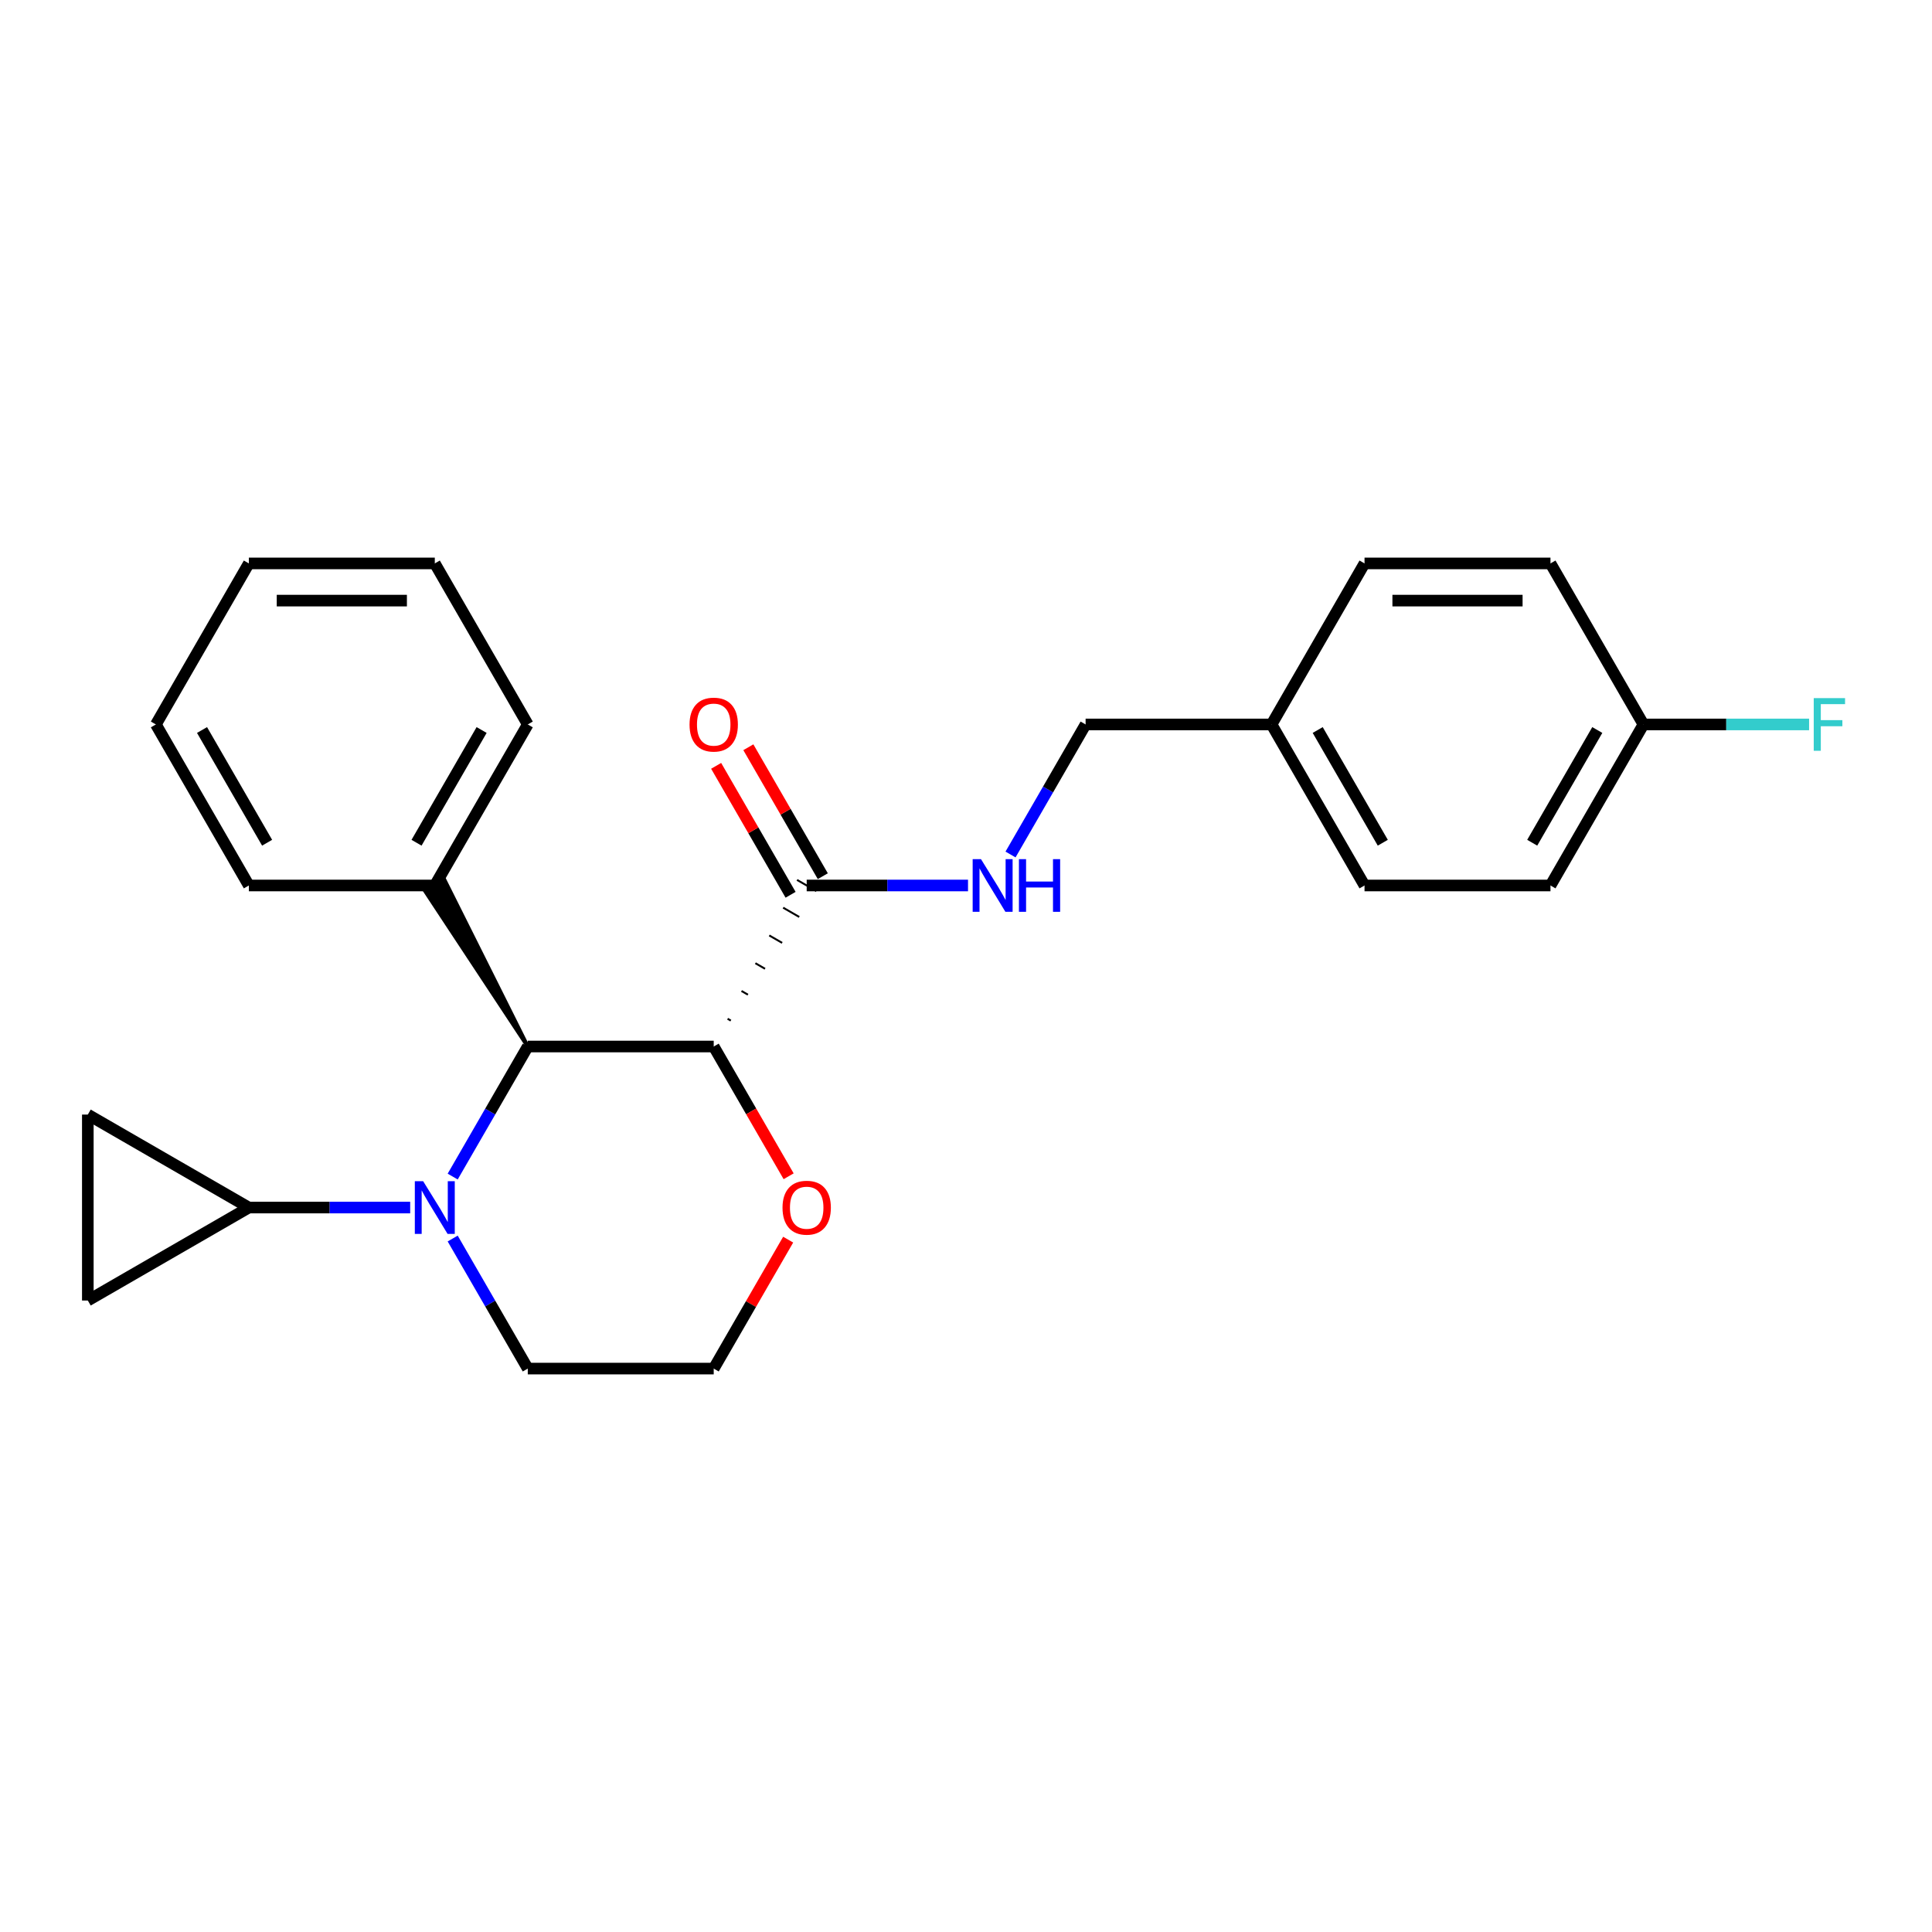 <?xml version='1.0' encoding='iso-8859-1'?>
<svg version='1.1' baseProfile='full'
              xmlns='http://www.w3.org/2000/svg'
                      xmlns:rdkit='http://www.rdkit.org/xml'
                      xmlns:xlink='http://www.w3.org/1999/xlink'
                  xml:space='preserve'
width='1000px' height='1000px' viewBox='0 0 1000 1000'>
<!-- END OF HEADER -->
<rect style='opacity:1.0;fill:#FFFFFF;stroke:none' width='1000' height='1000' x='0' y='0'> </rect>
<path class='bond-1' d='M 234.308,608.992 L 253.741,575.334' style='fill:none;fill-rule:evenodd;stroke:#0000FF;stroke-width:6px;stroke-linecap:butt;stroke-linejoin:miter;stroke-opacity:1' />
<path class='bond-1' d='M 253.741,575.334 L 273.174,541.675' style='fill:none;fill-rule:evenodd;stroke:#000000;stroke-width:6px;stroke-linecap:butt;stroke-linejoin:miter;stroke-opacity:1' />
<path class='bond-2' d='M 212.308,625.026 L 170.557,625.026' style='fill:none;fill-rule:evenodd;stroke:#0000FF;stroke-width:6px;stroke-linecap:butt;stroke-linejoin:miter;stroke-opacity:1' />
<path class='bond-2' d='M 170.557,625.026 L 128.806,625.026' style='fill:none;fill-rule:evenodd;stroke:#000000;stroke-width:6px;stroke-linecap:butt;stroke-linejoin:miter;stroke-opacity:1' />
<path class='bond-10' d='M 234.308,641.061 L 253.741,674.719' style='fill:none;fill-rule:evenodd;stroke:#0000FF;stroke-width:6px;stroke-linecap:butt;stroke-linejoin:miter;stroke-opacity:1' />
<path class='bond-10' d='M 253.741,674.719 L 273.174,708.377' style='fill:none;fill-rule:evenodd;stroke:#000000;stroke-width:6px;stroke-linecap:butt;stroke-linejoin:miter;stroke-opacity:1' />
<path class='bond-0' d='M 369.419,541.675 L 273.174,541.675' style='fill:none;fill-rule:evenodd;stroke:#000000;stroke-width:6px;stroke-linecap:butt;stroke-linejoin:miter;stroke-opacity:1' />
<path class='bond-3' d='M 378.273,528.265 L 376.606,527.302' style='fill:none;fill-rule:evenodd;stroke:#000000;stroke-width:1.0px;stroke-linecap:butt;stroke-linejoin:miter;stroke-opacity:1' />
<path class='bond-3' d='M 387.127,514.854 L 383.793,512.929' style='fill:none;fill-rule:evenodd;stroke:#000000;stroke-width:1.0px;stroke-linecap:butt;stroke-linejoin:miter;stroke-opacity:1' />
<path class='bond-3' d='M 395.981,501.444 L 390.98,498.556' style='fill:none;fill-rule:evenodd;stroke:#000000;stroke-width:1.0px;stroke-linecap:butt;stroke-linejoin:miter;stroke-opacity:1' />
<path class='bond-3' d='M 404.835,488.033 L 398.167,484.183' style='fill:none;fill-rule:evenodd;stroke:#000000;stroke-width:1.0px;stroke-linecap:butt;stroke-linejoin:miter;stroke-opacity:1' />
<path class='bond-3' d='M 413.689,474.622 L 405.354,469.81' style='fill:none;fill-rule:evenodd;stroke:#000000;stroke-width:1.0px;stroke-linecap:butt;stroke-linejoin:miter;stroke-opacity:1' />
<path class='bond-3' d='M 422.543,461.212 L 412.541,455.437' style='fill:none;fill-rule:evenodd;stroke:#000000;stroke-width:1.0px;stroke-linecap:butt;stroke-linejoin:miter;stroke-opacity:1' />
<path class='bond-26' d='M 369.419,541.675 L 388.807,575.257' style='fill:none;fill-rule:evenodd;stroke:#000000;stroke-width:6px;stroke-linecap:butt;stroke-linejoin:miter;stroke-opacity:1' />
<path class='bond-26' d='M 388.807,575.257 L 408.195,608.838' style='fill:none;fill-rule:evenodd;stroke:#FF0000;stroke-width:6px;stroke-linecap:butt;stroke-linejoin:miter;stroke-opacity:1' />
<path class='bond-8' d='M 273.174,541.675 L 230.052,455.437 L 220.05,461.212 Z' style='fill:#000000;fill-rule:evenodd;fill-opacity:1;stroke:#000000;stroke-width:2px;stroke-linecap:butt;stroke-linejoin:miter;stroke-opacity:1;' />
<path class='bond-4' d='M 128.806,625.026 L 45.455,673.149' style='fill:none;fill-rule:evenodd;stroke:#000000;stroke-width:6px;stroke-linecap:butt;stroke-linejoin:miter;stroke-opacity:1' />
<path class='bond-5' d='M 128.806,625.026 L 45.455,576.904' style='fill:none;fill-rule:evenodd;stroke:#000000;stroke-width:6px;stroke-linecap:butt;stroke-linejoin:miter;stroke-opacity:1' />
<path class='bond-6' d='M 417.542,458.325 L 459.293,458.325' style='fill:none;fill-rule:evenodd;stroke:#000000;stroke-width:6px;stroke-linecap:butt;stroke-linejoin:miter;stroke-opacity:1' />
<path class='bond-6' d='M 459.293,458.325 L 501.044,458.325' style='fill:none;fill-rule:evenodd;stroke:#0000FF;stroke-width:6px;stroke-linecap:butt;stroke-linejoin:miter;stroke-opacity:1' />
<path class='bond-9' d='M 425.877,453.512 L 406.611,420.143' style='fill:none;fill-rule:evenodd;stroke:#000000;stroke-width:6px;stroke-linecap:butt;stroke-linejoin:miter;stroke-opacity:1' />
<path class='bond-9' d='M 406.611,420.143 L 387.345,386.773' style='fill:none;fill-rule:evenodd;stroke:#FF0000;stroke-width:6px;stroke-linecap:butt;stroke-linejoin:miter;stroke-opacity:1' />
<path class='bond-9' d='M 409.207,463.137 L 389.941,429.767' style='fill:none;fill-rule:evenodd;stroke:#000000;stroke-width:6px;stroke-linecap:butt;stroke-linejoin:miter;stroke-opacity:1' />
<path class='bond-9' d='M 389.941,429.767 L 370.675,396.398' style='fill:none;fill-rule:evenodd;stroke:#FF0000;stroke-width:6px;stroke-linecap:butt;stroke-linejoin:miter;stroke-opacity:1' />
<path class='bond-25' d='M 45.455,673.149 L 45.455,576.904' style='fill:none;fill-rule:evenodd;stroke:#000000;stroke-width:6px;stroke-linecap:butt;stroke-linejoin:miter;stroke-opacity:1' />
<path class='bond-11' d='M 523.045,442.29 L 542.477,408.632' style='fill:none;fill-rule:evenodd;stroke:#0000FF;stroke-width:6px;stroke-linecap:butt;stroke-linejoin:miter;stroke-opacity:1' />
<path class='bond-11' d='M 542.477,408.632 L 561.91,374.974' style='fill:none;fill-rule:evenodd;stroke:#000000;stroke-width:6px;stroke-linecap:butt;stroke-linejoin:miter;stroke-opacity:1' />
<path class='bond-7' d='M 407.951,641.638 L 388.685,675.008' style='fill:none;fill-rule:evenodd;stroke:#FF0000;stroke-width:6px;stroke-linecap:butt;stroke-linejoin:miter;stroke-opacity:1' />
<path class='bond-7' d='M 388.685,675.008 L 369.419,708.377' style='fill:none;fill-rule:evenodd;stroke:#000000;stroke-width:6px;stroke-linecap:butt;stroke-linejoin:miter;stroke-opacity:1' />
<path class='bond-20' d='M 225.051,458.325 L 273.174,374.974' style='fill:none;fill-rule:evenodd;stroke:#000000;stroke-width:6px;stroke-linecap:butt;stroke-linejoin:miter;stroke-opacity:1' />
<path class='bond-20' d='M 215.599,436.197 L 249.285,377.852' style='fill:none;fill-rule:evenodd;stroke:#000000;stroke-width:6px;stroke-linecap:butt;stroke-linejoin:miter;stroke-opacity:1' />
<path class='bond-21' d='M 225.051,458.325 L 128.806,458.325' style='fill:none;fill-rule:evenodd;stroke:#000000;stroke-width:6px;stroke-linecap:butt;stroke-linejoin:miter;stroke-opacity:1' />
<path class='bond-14' d='M 273.174,708.377 L 369.419,708.377' style='fill:none;fill-rule:evenodd;stroke:#000000;stroke-width:6px;stroke-linecap:butt;stroke-linejoin:miter;stroke-opacity:1' />
<path class='bond-13' d='M 561.91,374.974 L 658.155,374.974' style='fill:none;fill-rule:evenodd;stroke:#000000;stroke-width:6px;stroke-linecap:butt;stroke-linejoin:miter;stroke-opacity:1' />
<path class='bond-12' d='M 850.646,374.974 L 802.523,458.325' style='fill:none;fill-rule:evenodd;stroke:#000000;stroke-width:6px;stroke-linecap:butt;stroke-linejoin:miter;stroke-opacity:1' />
<path class='bond-12' d='M 826.757,377.852 L 793.072,436.197' style='fill:none;fill-rule:evenodd;stroke:#000000;stroke-width:6px;stroke-linecap:butt;stroke-linejoin:miter;stroke-opacity:1' />
<path class='bond-15' d='M 850.646,374.974 L 893.514,374.974' style='fill:none;fill-rule:evenodd;stroke:#000000;stroke-width:6px;stroke-linecap:butt;stroke-linejoin:miter;stroke-opacity:1' />
<path class='bond-15' d='M 893.514,374.974 L 936.381,374.974' style='fill:none;fill-rule:evenodd;stroke:#33CCCC;stroke-width:6px;stroke-linecap:butt;stroke-linejoin:miter;stroke-opacity:1' />
<path class='bond-28' d='M 850.646,374.974 L 802.523,291.623' style='fill:none;fill-rule:evenodd;stroke:#000000;stroke-width:6px;stroke-linecap:butt;stroke-linejoin:miter;stroke-opacity:1' />
<path class='bond-18' d='M 658.155,374.974 L 706.278,291.623' style='fill:none;fill-rule:evenodd;stroke:#000000;stroke-width:6px;stroke-linecap:butt;stroke-linejoin:miter;stroke-opacity:1' />
<path class='bond-19' d='M 658.155,374.974 L 706.278,458.325' style='fill:none;fill-rule:evenodd;stroke:#000000;stroke-width:6px;stroke-linecap:butt;stroke-linejoin:miter;stroke-opacity:1' />
<path class='bond-19' d='M 682.044,377.852 L 715.73,436.197' style='fill:none;fill-rule:evenodd;stroke:#000000;stroke-width:6px;stroke-linecap:butt;stroke-linejoin:miter;stroke-opacity:1' />
<path class='bond-16' d='M 802.523,291.623 L 706.278,291.623' style='fill:none;fill-rule:evenodd;stroke:#000000;stroke-width:6px;stroke-linecap:butt;stroke-linejoin:miter;stroke-opacity:1' />
<path class='bond-16' d='M 788.087,310.872 L 720.715,310.872' style='fill:none;fill-rule:evenodd;stroke:#000000;stroke-width:6px;stroke-linecap:butt;stroke-linejoin:miter;stroke-opacity:1' />
<path class='bond-17' d='M 802.523,458.325 L 706.278,458.325' style='fill:none;fill-rule:evenodd;stroke:#000000;stroke-width:6px;stroke-linecap:butt;stroke-linejoin:miter;stroke-opacity:1' />
<path class='bond-23' d='M 273.174,374.974 L 225.051,291.623' style='fill:none;fill-rule:evenodd;stroke:#000000;stroke-width:6px;stroke-linecap:butt;stroke-linejoin:miter;stroke-opacity:1' />
<path class='bond-22' d='M 128.806,458.325 L 80.683,374.974' style='fill:none;fill-rule:evenodd;stroke:#000000;stroke-width:6px;stroke-linecap:butt;stroke-linejoin:miter;stroke-opacity:1' />
<path class='bond-22' d='M 138.257,436.197 L 104.571,377.852' style='fill:none;fill-rule:evenodd;stroke:#000000;stroke-width:6px;stroke-linecap:butt;stroke-linejoin:miter;stroke-opacity:1' />
<path class='bond-24' d='M 80.683,374.974 L 128.806,291.623' style='fill:none;fill-rule:evenodd;stroke:#000000;stroke-width:6px;stroke-linecap:butt;stroke-linejoin:miter;stroke-opacity:1' />
<path class='bond-27' d='M 225.051,291.623 L 128.806,291.623' style='fill:none;fill-rule:evenodd;stroke:#000000;stroke-width:6px;stroke-linecap:butt;stroke-linejoin:miter;stroke-opacity:1' />
<path class='bond-27' d='M 210.614,310.872 L 143.242,310.872' style='fill:none;fill-rule:evenodd;stroke:#000000;stroke-width:6px;stroke-linecap:butt;stroke-linejoin:miter;stroke-opacity:1' />
<path  class='atom-0' d='M 219.026 611.398
L 227.958 625.835
Q 228.843 627.259, 230.267 629.839
Q 231.692 632.418, 231.769 632.572
L 231.769 611.398
L 235.388 611.398
L 235.388 638.655
L 231.653 638.655
L 222.067 622.871
Q 220.951 621.023, 219.757 618.905
Q 218.602 616.788, 218.256 616.133
L 218.256 638.655
L 214.714 638.655
L 214.714 611.398
L 219.026 611.398
' fill='#0000FF'/>
<path  class='atom-7' d='M 507.762 444.696
L 516.694 459.133
Q 517.579 460.557, 519.004 463.137
Q 520.428 465.716, 520.505 465.87
L 520.505 444.696
L 524.124 444.696
L 524.124 471.953
L 520.39 471.953
L 510.804 456.169
Q 509.687 454.321, 508.494 452.203
Q 507.339 450.086, 506.992 449.431
L 506.992 471.953
L 503.45 471.953
L 503.45 444.696
L 507.762 444.696
' fill='#0000FF'/>
<path  class='atom-7' d='M 527.396 444.696
L 531.092 444.696
L 531.092 456.284
L 545.028 456.284
L 545.028 444.696
L 548.724 444.696
L 548.724 471.953
L 545.028 471.953
L 545.028 459.364
L 531.092 459.364
L 531.092 471.953
L 527.396 471.953
L 527.396 444.696
' fill='#0000FF'/>
<path  class='atom-8' d='M 405.03 625.103
Q 405.03 618.559, 408.264 614.901
Q 411.498 611.244, 417.542 611.244
Q 423.586 611.244, 426.82 614.901
Q 430.054 618.559, 430.054 625.103
Q 430.054 631.725, 426.781 635.498
Q 423.509 639.232, 417.542 639.232
Q 411.536 639.232, 408.264 635.498
Q 405.03 631.764, 405.03 625.103
M 417.542 636.152
Q 421.7 636.152, 423.932 633.381
Q 426.204 630.57, 426.204 625.103
Q 426.204 619.752, 423.932 617.057
Q 421.7 614.324, 417.542 614.324
Q 413.384 614.324, 411.113 617.019
Q 408.88 619.714, 408.88 625.103
Q 408.88 630.609, 411.113 633.381
Q 413.384 636.152, 417.542 636.152
' fill='#FF0000'/>
<path  class='atom-10' d='M 356.907 375.051
Q 356.907 368.506, 360.141 364.849
Q 363.375 361.191, 369.419 361.191
Q 375.463 361.191, 378.697 364.849
Q 381.931 368.506, 381.931 375.051
Q 381.931 381.672, 378.659 385.445
Q 375.386 389.179, 369.419 389.179
Q 363.413 389.179, 360.141 385.445
Q 356.907 381.711, 356.907 375.051
M 369.419 386.1
Q 373.577 386.1, 375.81 383.328
Q 378.081 380.517, 378.081 375.051
Q 378.081 369.699, 375.81 367.004
Q 373.577 364.271, 369.419 364.271
Q 365.261 364.271, 362.99 366.966
Q 360.757 369.661, 360.757 375.051
Q 360.757 380.556, 362.99 383.328
Q 365.261 386.1, 369.419 386.1
' fill='#FF0000'/>
<path  class='atom-16' d='M 938.788 361.345
L 954.995 361.345
L 954.995 364.464
L 942.445 364.464
L 942.445 372.741
L 953.609 372.741
L 953.609 375.898
L 942.445 375.898
L 942.445 388.602
L 938.788 388.602
L 938.788 361.345
' fill='#33CCCC'/>
</svg>
